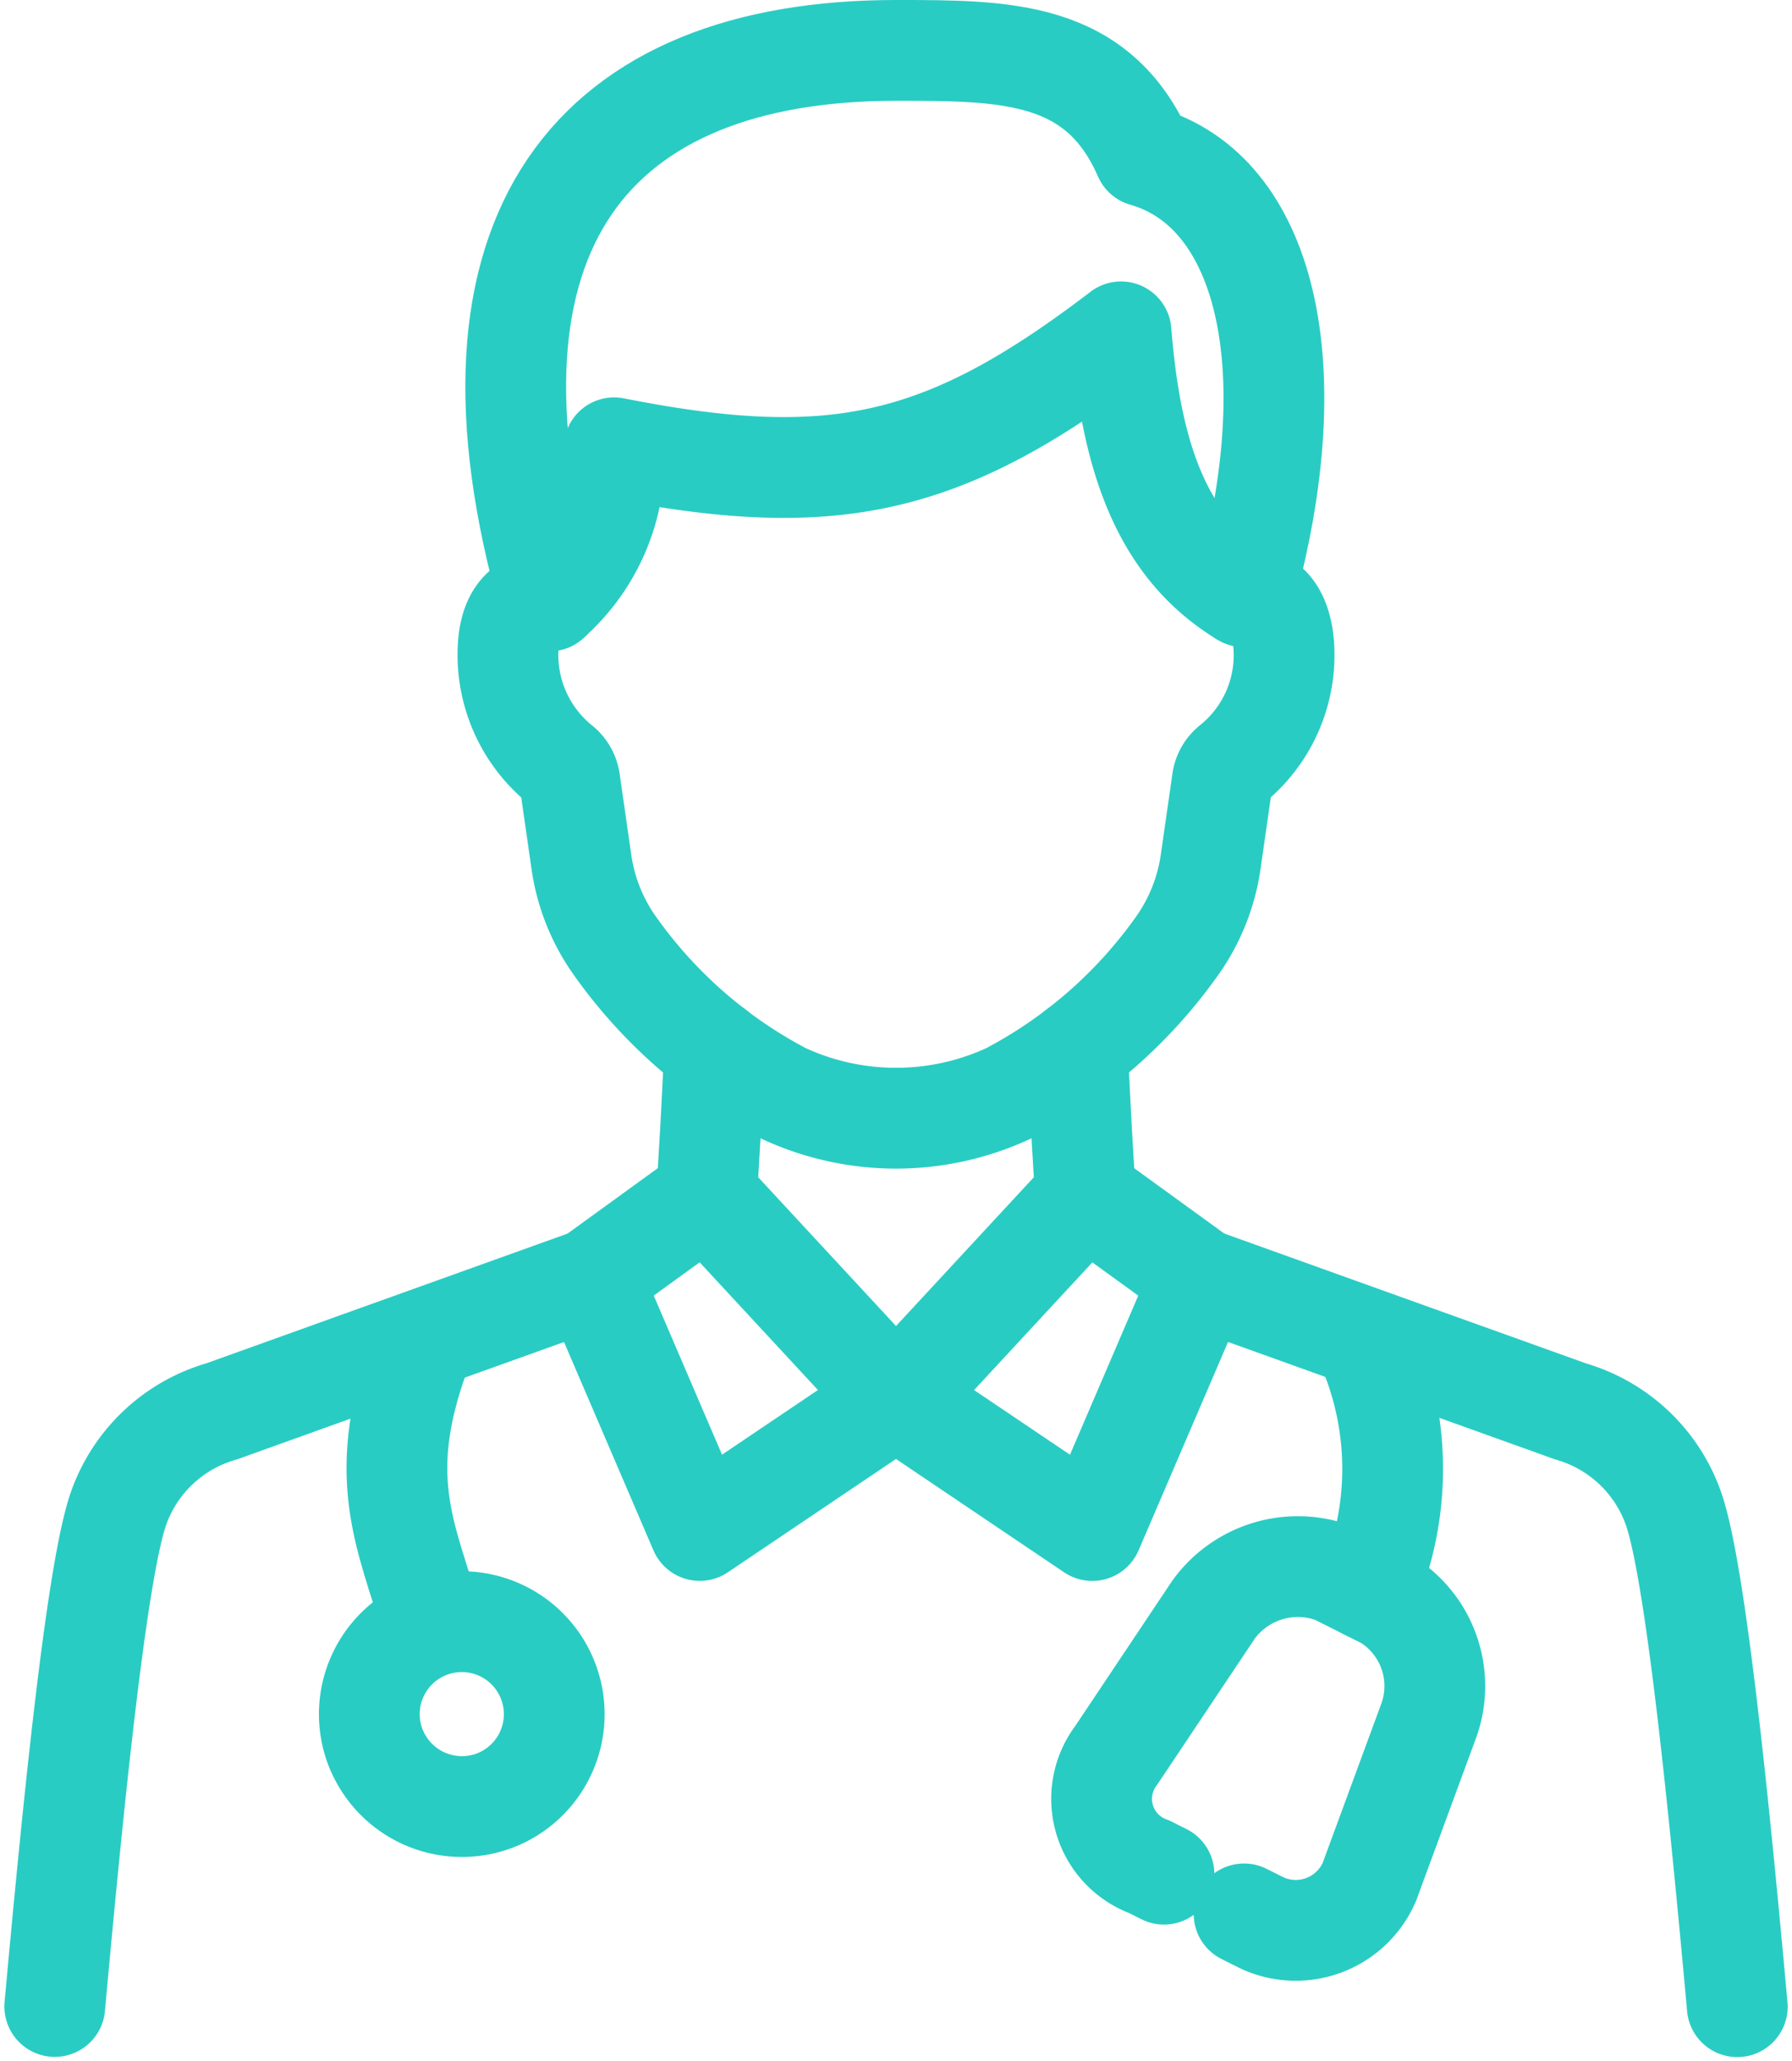 <svg xmlns="http://www.w3.org/2000/svg" width="35.567" height="40.893" viewBox="0 0 35.567 40.893">
  <g id="doctor_icon" transform="translate(-58.027 -55.39)">
    <path id="パス_1287" data-name="パス 1287" d="M69.768,80.755l-7.345,2.636a3.061,3.061,0,0,0-2.053,1.952c-.444,1.324-.915,6.109-1.256,9.853" fill="none" stroke="#29ccc3" stroke-linecap="round" stroke-linejoin="round" stroke-width="2"/>
    <path id="パス_1288" data-name="パス 1288" d="M72.044,79.105c.051-.528.12-1.924.166-2.9" fill="none" stroke="#29ccc3" stroke-linecap="round" stroke-linejoin="round" stroke-width="2"/>
    <path id="パス_1289" data-name="パス 1289" d="M79.412,76.206c.046.976.115,2.37.166,2.9" fill="none" stroke="#29ccc3" stroke-linecap="round" stroke-linejoin="round" stroke-width="2"/>
    <path id="パス_1290" data-name="パス 1290" d="M92.508,95.2c-.34-3.744-.811-8.529-1.256-9.853A3.066,3.066,0,0,0,89.2,83.391l-7.345-2.636" fill="none" stroke="#29ccc3" stroke-linecap="round" stroke-linejoin="round" stroke-width="2"/>
    <path id="パス_1291" data-name="パス 1291" d="M82.713,67.224c.372-.007.731.209.793.959a2.784,2.784,0,0,1-1.04,2.378.5.5,0,0,0-.179.319l-.23,1.6a3.827,3.827,0,0,1-.643,1.641,9.528,9.528,0,0,1-3.371,2.961,5.309,5.309,0,0,1-4.464,0,9.51,9.51,0,0,1-3.371-2.961,3.8,3.8,0,0,1-.643-1.641l-.229-1.594a.509.509,0,0,0-.182-.323,2.8,2.8,0,0,1-1.039-2.377c.053-.716.435-.9.817-.875h0" fill="none" stroke="#29ccc3" stroke-linecap="round" stroke-linejoin="round" stroke-width="2"/>
    <path id="パス_1292" data-name="パス 1292" d="M68.933,67.308c-2.1-7.364.883-10.918,6.878-10.918,2.182,0,4.008,0,4.924,2.1,2.385.68,3.279,4.1,1.978,8.738" fill="none" stroke="#29ccc3" stroke-linecap="round" stroke-linejoin="round" stroke-width="2"/>
    <path id="パス_1293" data-name="パス 1293" d="M68.933,67.308a3.783,3.783,0,0,0,1.283-3.034c4.357.862,6.549.383,10.061-2.3.2,2.5.811,4.273,2.437,5.255" fill="none" stroke="#29ccc3" stroke-linejoin="round" stroke-width="2"/>
    <path id="パス_1294" data-name="パス 1294" d="M71.915,85.753l-2.147-5,2.276-1.65,3.744,4.04Z" fill="none" stroke="#29ccc3" stroke-linecap="round" stroke-linejoin="round" stroke-width="2"/>
    <path id="パス_1295" data-name="パス 1295" d="M75.833,83.144l3.744-4.04,2.276,1.65-2.147,5Z" fill="none" stroke="#29ccc3" stroke-linecap="round" stroke-linejoin="round" stroke-width="2"/>
    <path id="パス_1296" data-name="パス 1296" d="M81.129,92.571l-.291-.146a1.432,1.432,0,0,1-.862-1.833,1.409,1.409,0,0,1,.206-.379l1.926-2.882a2.066,2.066,0,0,1,2.421-.723l1.016.511a2.024,2.024,0,0,1,.853,2.369l-1.193,3.239a1.592,1.592,0,0,1-2.093.828l-.084-.04-.309-.155" fill="none" stroke="#29ccc3" stroke-linecap="round" stroke-linejoin="round" stroke-width="2"/>
    <path id="パス_1297" data-name="パス 1297" d="M85.177,86.933a6.124,6.124,0,0,0-.042-4.9" fill="none" stroke="#29ccc3" stroke-linecap="round" stroke-linejoin="round" stroke-width="2"/>
    <path id="パス_1298" data-name="パス 1298" d="M66.441,82.03c-1.028,2.625-.35,3.8.15,5.535" fill="none" stroke="#29ccc3" stroke-linecap="round" stroke-linejoin="round" stroke-width="2"/>
    <path id="パス_1299" data-name="パス 1299" d="M67.912,91.085a1.835,1.835,0,1,0-2.408-.969l.008.016A1.84,1.84,0,0,0,67.912,91.085Z" fill="none" stroke="#29ccc3" stroke-linecap="round" stroke-linejoin="round" stroke-width="2"/>
  </g>
</svg>
